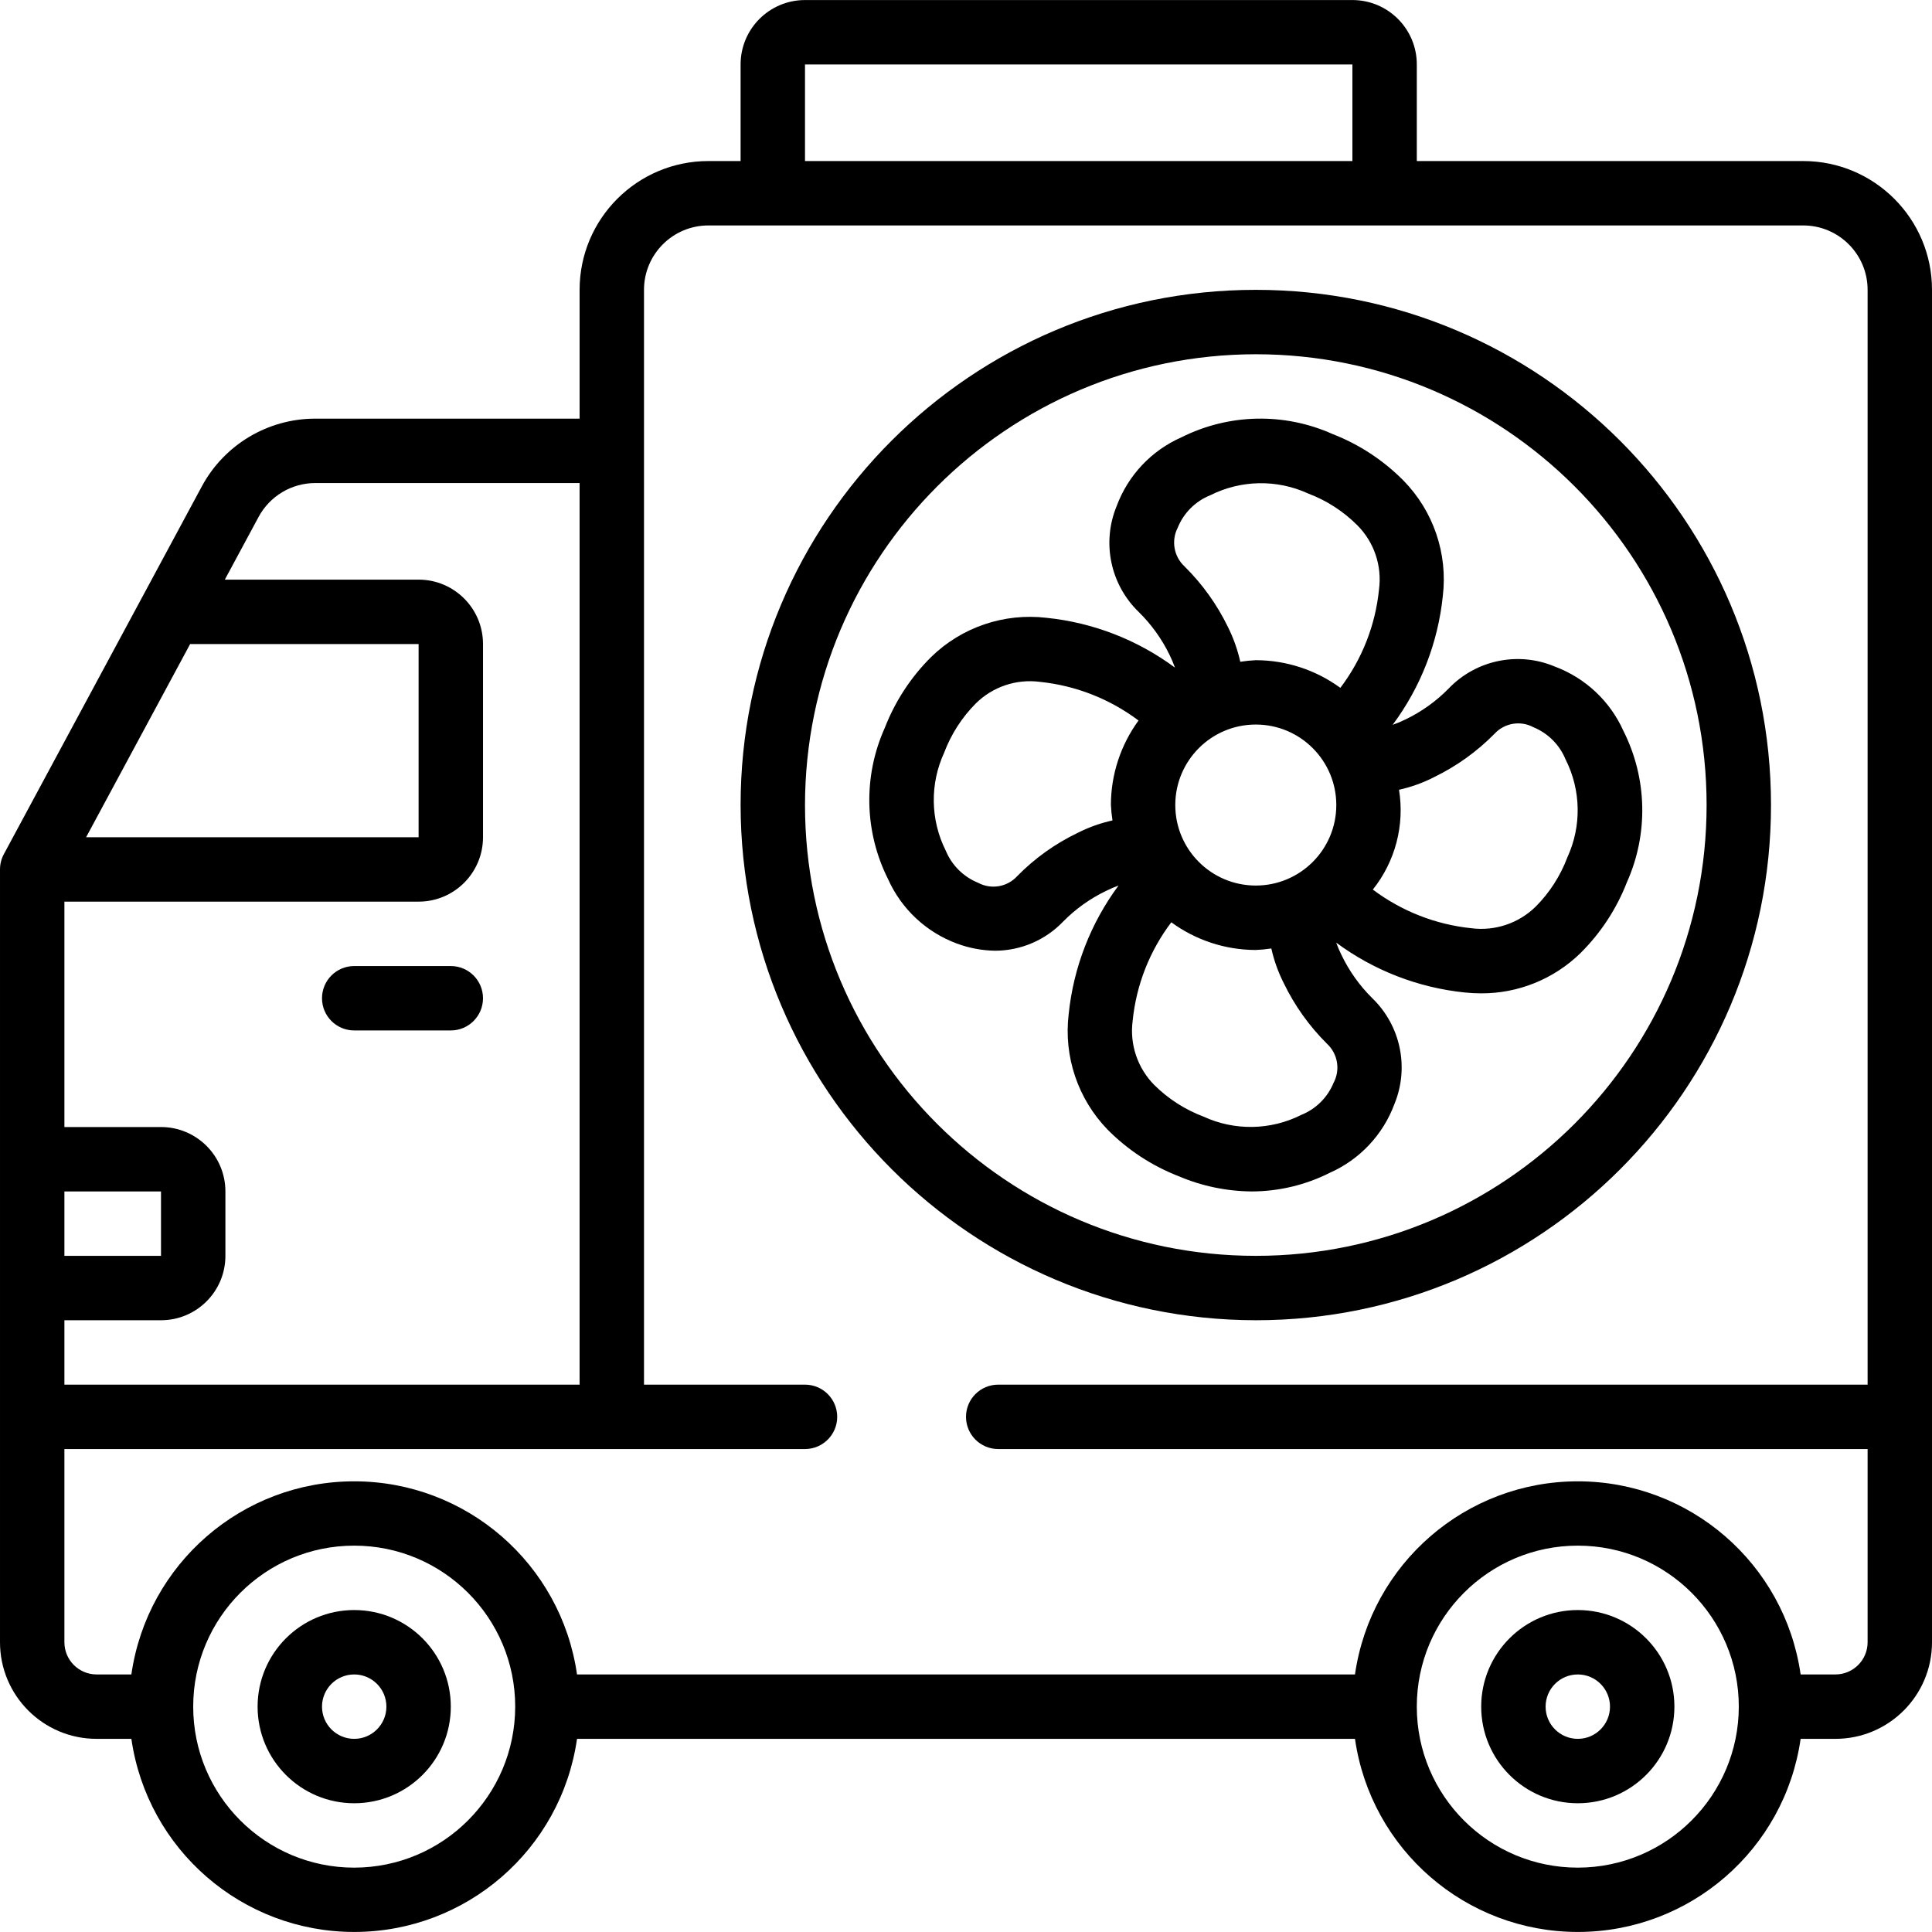 <?xml version="1.0" encoding="UTF-8"?> <svg xmlns="http://www.w3.org/2000/svg" id="Capa_1" height="512" viewBox="0 0 512 512" width="512"><g><g id="Page-1_39_"><g id="_x30_40---AC-Van"><path id="Shape_267_" d="m332.8 349.879c75.405 0 136.533-61.128 136.533-136.533s-61.128-136.534-136.533-136.534-136.533 61.128-136.533 136.533c.089 75.369 61.165 136.444 136.533 136.534zm0-256c65.98 0 119.467 53.487 119.467 119.467s-53.487 119.466-119.467 119.466-119.467-53.487-119.467-119.467c.071-65.95 53.517-119.396 119.467-119.466z"></path><path id="Shape_266_" d="m263.782 251.95c6.766-.034 13.23-2.804 17.92-7.68 3.305-3.368 7.171-6.135 11.426-8.175 1.068-.539 2.168-1.012 3.294-1.417-7.382 9.96-11.945 21.724-13.21 34.057-1.359 11.253 2.439 22.518 10.334 30.652 5.327 5.371 11.723 9.563 18.773 12.305 6.147 2.627 12.755 4.004 19.439 4.053 7.18-.022 14.256-1.717 20.668-4.949 7.933-3.519 14.107-10.096 17.118-18.236 3.963-9.658 1.641-20.756-5.862-28.015-3.355-3.312-6.114-7.178-8.158-11.426-.538-1.074-1.011-2.18-1.417-3.311 9.962 7.378 21.725 11.94 34.057 13.21 1.446.152 2.898.229 4.352.23 9.827.04 19.276-3.785 26.308-10.65 5.375-5.325 9.57-11.722 12.314-18.773 5.744-12.825 5.412-27.554-.905-40.107-3.528-7.894-10.076-14.042-18.176-17.067-9.686-4.091-20.893-1.772-28.16 5.828-3.303 3.366-7.167 6.132-11.418 8.175-1.106.549-2.246 1.028-3.413 1.434 7.413-9.956 12.003-21.728 13.286-34.074 1.362-11.272-2.471-22.552-10.419-30.66-5.323-5.38-11.72-9.579-18.773-12.322-12.803-5.743-27.509-5.43-40.055.853-7.964 3.501-14.166 10.085-17.186 18.244-3.985 9.67-1.661 20.793 5.862 28.058 3.355 3.3 6.12 7.15 8.175 11.383.534 1.091 1.007 2.21 1.417 3.354-9.964-7.384-21.735-11.944-34.074-13.201-11.215-1.321-22.427 2.489-30.515 10.368-5.369 5.327-9.559 11.723-12.297 18.773-5.771 12.815-5.458 27.549.853 40.107 3.533 7.903 10.095 14.053 18.21 17.067 3.276 1.221 6.737 1.867 10.232 1.912zm90.351-38.605c0 11.782-9.551 21.333-21.333 21.333h-.043c-11.782-.021-21.316-9.59-21.295-21.372s9.59-21.316 21.372-21.295c11.769.02 21.299 9.566 21.299 21.334zm-.699 73.558c-1.574 3.881-4.652 6.96-8.533 8.533-8.142 4.117-17.719 4.287-26.001.461-4.866-1.841-9.291-4.684-12.988-8.346-4.455-4.492-6.576-10.795-5.743-17.067.953-9.466 4.496-18.486 10.24-26.069 6.471 4.74 14.276 7.309 22.298 7.339h.094c1.378-.056 2.751-.19 4.113-.401.717 3.2 1.829 6.299 3.311 9.225 2.882 5.95 6.752 11.368 11.443 16.026 2.85 2.642 3.574 6.868 1.766 10.308zm26.589-80.947c5.962-2.887 11.386-6.775 16.034-11.494 2.633-2.862 6.869-3.582 10.3-1.749 3.871 1.588 6.945 4.662 8.533 8.533 4.117 8.142 4.287 17.719.461 26.001-1.831 4.862-4.669 9.282-8.329 12.971-4.515 4.459-10.834 6.587-17.126 5.769-9.461-.984-18.475-4.524-26.078-10.24 5.942-7.444 8.461-17.052 6.938-26.453 3.217-.714 6.331-1.833 9.267-3.328zm-67.891-66.168c1.589-3.889 4.686-6.968 8.585-8.533 8.146-4.102 17.717-4.268 26.001-.452 4.861 1.84 9.276 4.69 12.954 8.363 4.482 4.477 6.618 10.788 5.777 17.067-.952 9.461-4.495 18.475-10.24 26.052-6.487-4.74-14.307-7.305-22.34-7.33h-.069c-1.378.065-2.751.205-4.113.418-.713-3.199-1.813-6.3-3.277-9.233-2.898-5.956-6.784-11.377-11.494-16.034-2.85-2.641-3.581-6.863-1.783-10.308v-.01zm-61.909 59.648c1.839-4.867 4.682-9.293 8.346-12.988 4.489-4.459 10.795-6.581 17.067-5.743 9.465.979 18.483 4.519 26.086 10.24-4.731 6.478-7.294 14.285-7.322 22.306.062 1.398.201 2.791.418 4.173-3.205.705-6.308 1.815-9.233 3.302-5.965 2.859-11.386 6.737-16.017 11.46-2.631 2.883-6.883 3.614-10.325 1.775-3.901-1.571-7.005-4.647-8.61-8.533-4.086-8.147-4.237-17.712-.41-25.984z"></path><path id="Shape_265_" d="m25.6 460.812h9.216c4.218 29.37 29.379 51.176 59.051 51.176s54.833-21.806 59.051-51.176h206.165c4.218 29.37 29.379 51.176 59.051 51.176s54.833-21.806 59.051-51.176h9.216c14.138 0 25.6-11.462 25.6-25.6v-358.4c0-18.851-15.282-34.133-34.133-34.133h-102.4v-25.6c0-9.426-7.641-17.067-17.067-17.067h-145.068c-9.426 0-17.067 7.641-17.067 17.067v25.6h-8.533c-18.851 0-34.133 15.282-34.133 34.133v34.133h-70.042c-12.551-.006-24.093 6.875-30.054 17.92l-52.489 97.502c-.668 1.244-1.017 2.633-1.015 4.045v204.8c0 14.139 11.462 25.6 25.6 25.6zm68.267 34.133c-23.564 0-42.667-19.103-42.667-42.667s19.103-42.667 42.667-42.667 42.667 19.103 42.667 42.667c-.029 23.553-19.115 42.639-42.667 42.667zm324.266 0c-23.564 0-42.667-19.103-42.667-42.667s19.103-42.667 42.667-42.667 42.667 19.103 42.667 42.667c-.028 23.553-19.114 42.639-42.667 42.667zm-204.8-477.866h145.067v25.6h-145.067zm-42.666 59.733c0-9.426 7.641-17.067 17.067-17.067h290.133c9.426 0 17.067 7.641 17.067 17.067v290.133h-230.4c-4.713 0-8.533 3.82-8.533 8.533s3.82 8.533 8.533 8.533h230.4v51.2c0 4.713-3.82 8.533-8.533 8.533h-9.216c-4.218-29.37-29.379-51.176-59.051-51.176s-54.833 21.806-59.051 51.176h-206.166c-4.218-29.37-29.379-51.176-59.051-51.176s-54.833 21.806-59.051 51.176h-9.215c-4.713 0-8.533-3.82-8.533-8.533v-51.2h196.267c4.713 0 8.533-3.82 8.533-8.533s-3.821-8.533-8.533-8.533h-42.667zm-87.109 51.2h70.042v238.933h-136.533v-17.067h25.6c9.426 0 17.067-7.641 17.067-17.067v-17.067c0-9.426-7.641-17.067-17.067-17.067h-25.6v-59.733h93.867c9.426 0 17.067-7.641 17.067-17.067v-51.2c0-9.426-7.641-17.067-17.067-17.067h-51.354l8.951-16.623c2.976-5.527 8.748-8.975 15.027-8.975zm-66.491 187.733h25.6v17.067h-25.6zm5.751-93.866 27.571-51.2h60.544v51.2z"></path><path id="Shape_264_" d="m93.867 426.679c-14.138 0-25.6 11.462-25.6 25.6s11.462 25.6 25.6 25.6 25.6-11.462 25.6-25.6c0-14.139-11.462-25.6-25.6-25.6zm0 34.133c-4.713 0-8.533-3.82-8.533-8.533s3.821-8.533 8.533-8.533c4.713 0 8.533 3.821 8.533 8.533s-3.821 8.533-8.533 8.533z"></path><path id="Shape_263_" d="m418.133 426.679c-14.138 0-25.6 11.462-25.6 25.6s11.462 25.6 25.6 25.6 25.6-11.462 25.6-25.6c0-14.139-11.461-25.6-25.6-25.6zm0 34.133c-4.713 0-8.533-3.82-8.533-8.533s3.82-8.533 8.533-8.533 8.533 3.821 8.533 8.533-3.82 8.533-8.533 8.533z"></path><path id="Shape_262_" d="m119.467 256.012h-25.6c-4.713 0-8.533 3.821-8.533 8.533 0 4.713 3.821 8.533 8.533 8.533h25.6c4.713 0 8.533-3.821 8.533-8.533s-3.82-8.533-8.533-8.533z"></path></g></g></g></svg> 